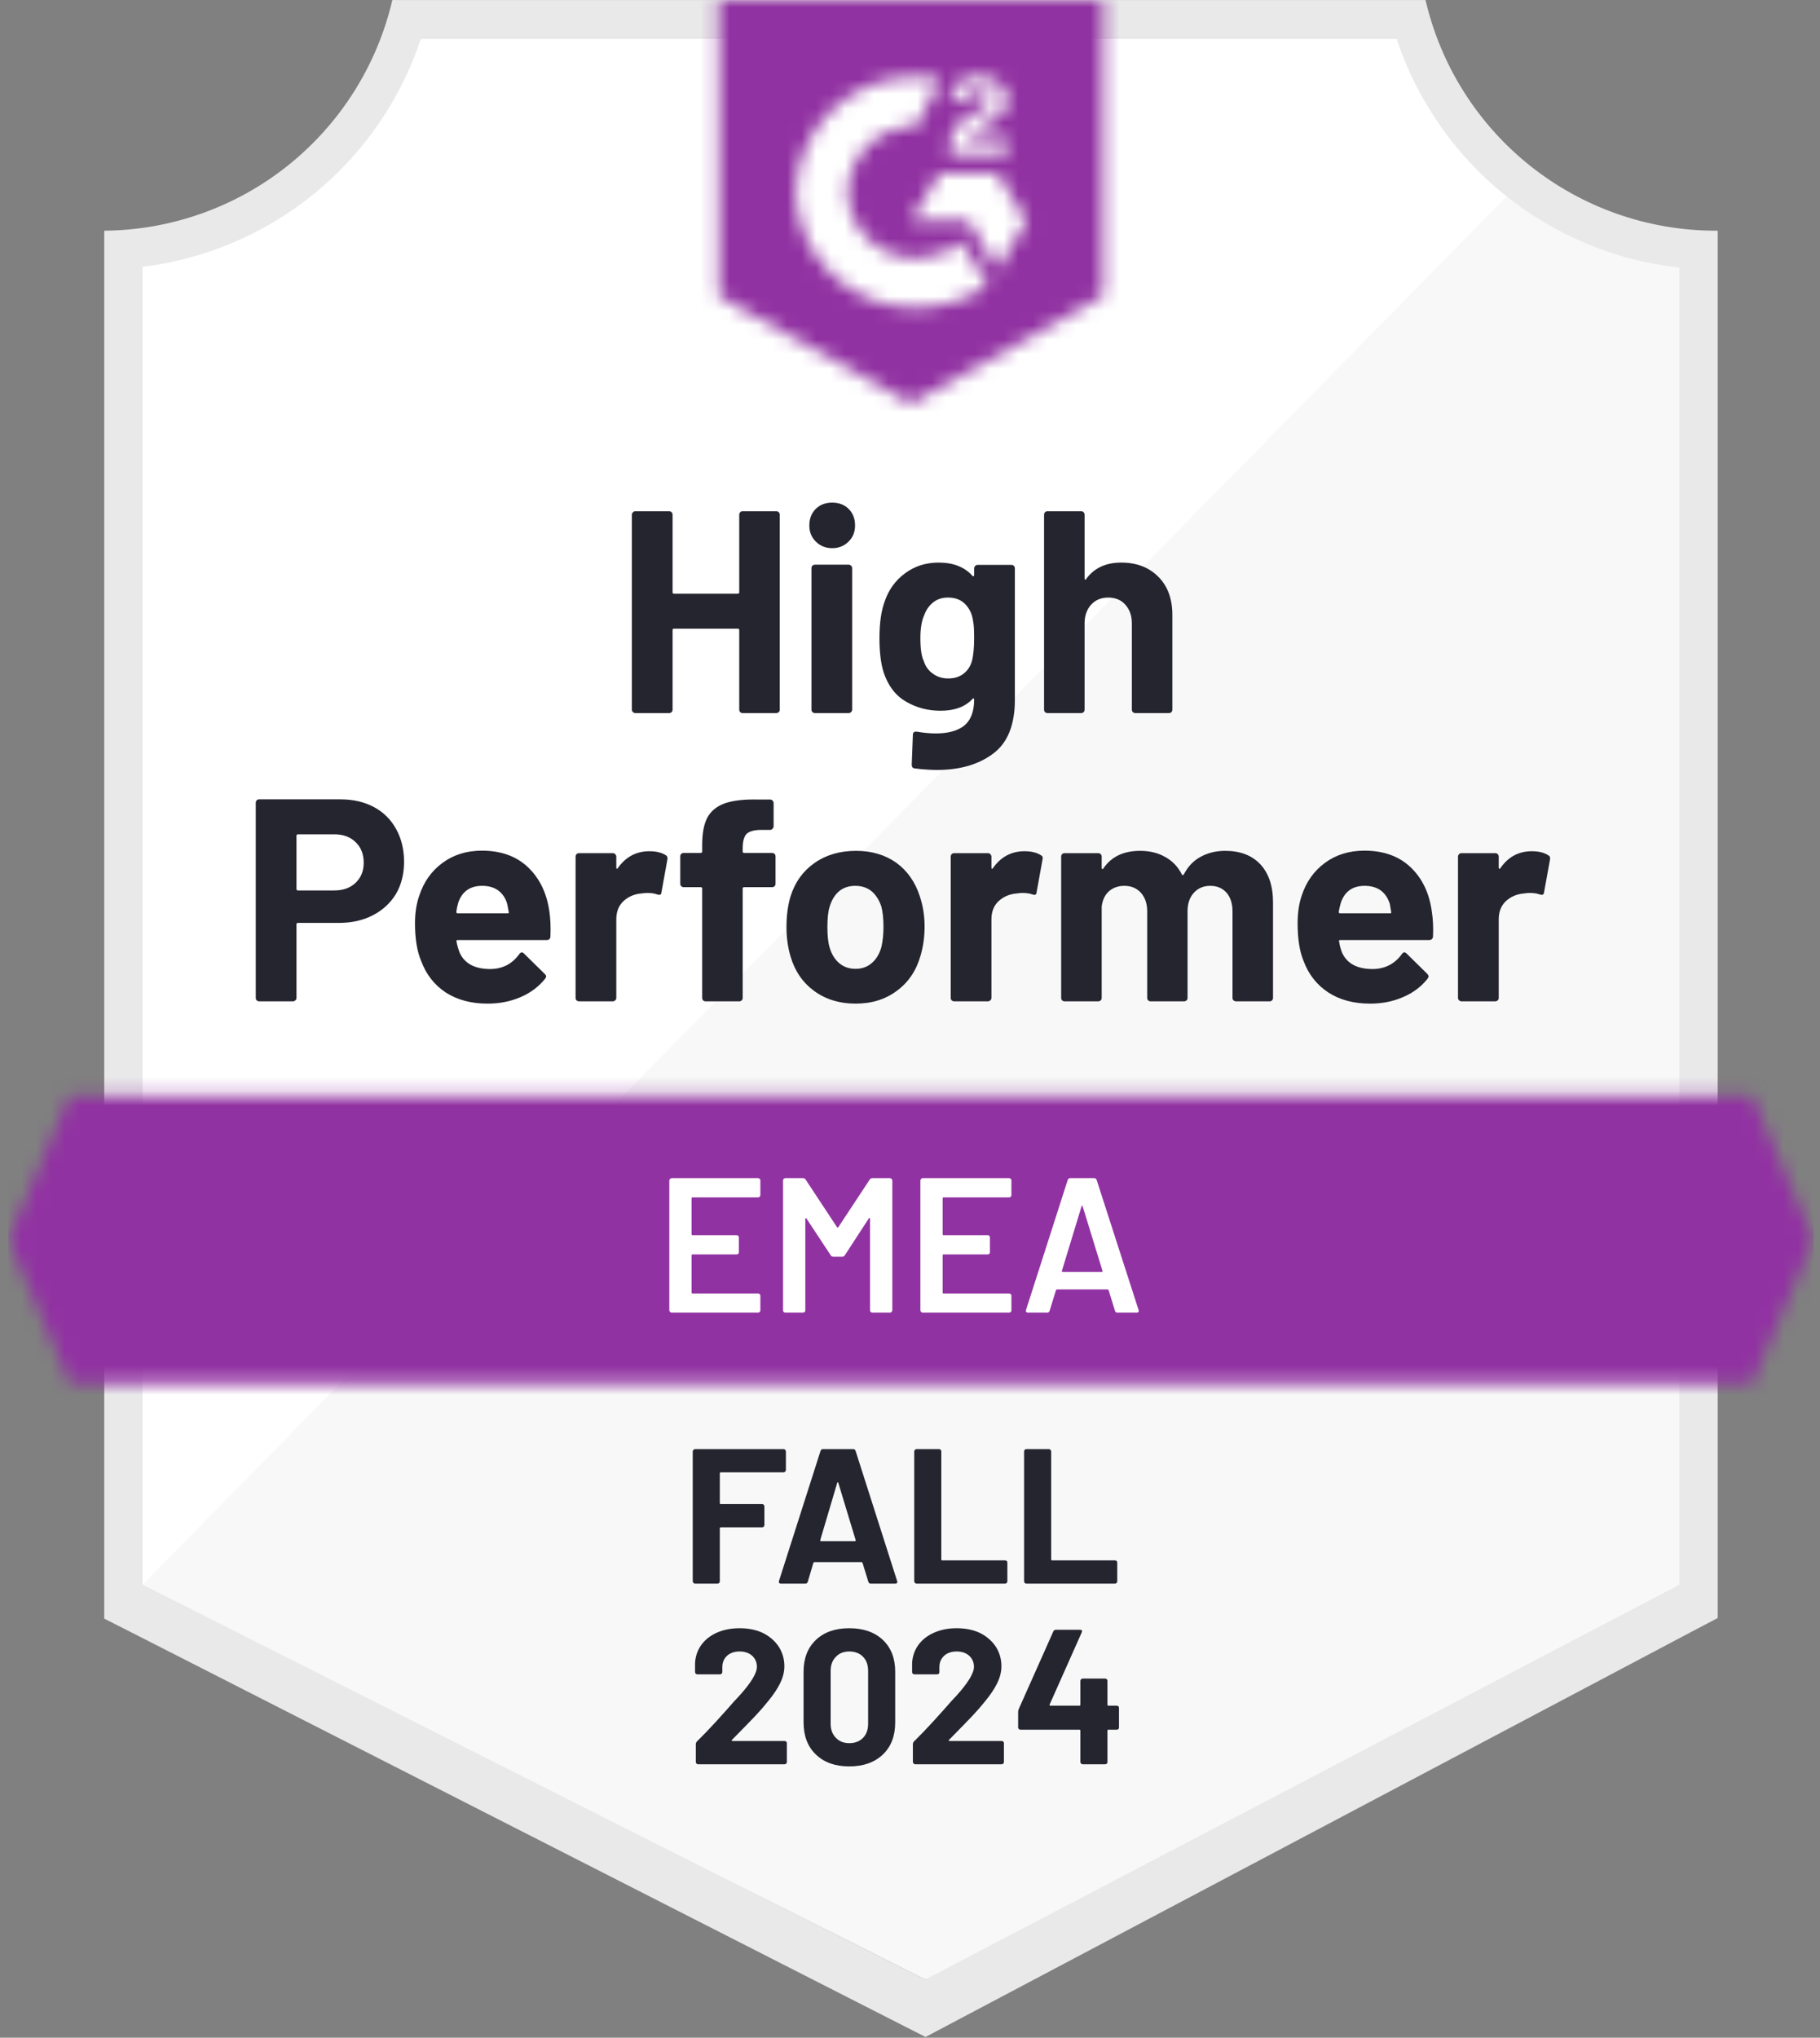<?xml version="1.0" encoding="UTF-8"?> <svg xmlns="http://www.w3.org/2000/svg" width="126" height="141" viewBox="0 0 126 141" fill="none"><rect x="0" y="0" width="126" height="141" fill="#808080" stroke="none"/><g clip-path="url(#clip0_10955_35135)"><path d="M64.156 136.973L9.382 109.646V18.462C13.793 17.941 17.965 16.18 21.415 13.383C24.865 10.588 27.453 6.871 28.877 2.665H97.148C98.588 6.919 101.214 10.672 104.718 13.48C108.222 16.289 112.457 18.037 116.922 18.516V109.646L64.156 136.973Z" fill="white"></path><path d="M9.875 109.646L64.05 136.973L116.257 109.619V18.515C111.917 17.919 107.799 16.231 104.289 13.608L9.875 109.646Z" fill="#F7F8F7"></path><path d="M118.917 15.962H118.744C114.092 15.954 109.579 14.373 105.938 11.476C102.298 8.579 99.744 4.537 98.691 0.005L27.162 0.005C26.109 4.517 23.569 8.543 19.951 11.438C16.334 14.332 11.848 15.925 7.215 15.962V112L9.103 112.957L62.481 140.138L64.076 140.949L65.659 140.111L117.069 112.93L118.917 111.96V18.622V15.962ZM64.05 136.973L9.874 109.646V18.462C14.253 17.926 18.39 16.157 21.801 13.36C25.213 10.562 27.759 6.853 29.143 2.664H96.683C98.084 6.905 100.673 10.653 104.143 13.463C107.614 16.273 111.819 18.027 116.257 18.515V109.646L64.05 136.973Z" fill="#E9E9EA"></path><mask id="mask0_10955_35135" style="mask-type:luminance" maskUnits="userSpaceOnUse" x="0" y="75" width="126" height="21"><path d="M121.297 75.79H4.835L0.566 85.763L4.835 95.736H121.297L125.566 85.763L121.297 75.79Z" fill="white"></path></mask><g mask="url(#mask0_10955_35135)"><path d="M-6.083 69.141H132.215V102.385H-6.083V69.141Z" fill="#9132A2"></path></g><mask id="mask1_10955_35135" style="mask-type:luminance" maskUnits="userSpaceOnUse" x="49" y="0" width="28" height="28"><path d="M63.066 27.93L76.364 20.484V0.005H49.768V20.484L63.066 27.93ZM65.725 10.457C65.704 9.906 65.843 9.362 66.124 8.888C66.488 8.398 66.974 8.013 67.534 7.771L67.853 7.638C68.398 7.372 68.531 7.146 68.531 6.88C68.531 6.614 68.239 6.335 67.773 6.335C67.493 6.314 67.213 6.383 66.974 6.531C66.736 6.679 66.55 6.899 66.444 7.159L65.725 6.454C65.904 6.107 66.182 5.82 66.523 5.63C66.883 5.422 67.292 5.317 67.707 5.324C68.209 5.308 68.703 5.452 69.117 5.736C69.305 5.86 69.459 6.031 69.564 6.231C69.668 6.431 69.72 6.654 69.715 6.88C69.715 7.651 69.263 8.117 68.385 8.542L67.893 8.768C67.388 9.021 67.135 9.234 67.055 9.619H69.715V10.643H65.725V10.457ZM69.05 11.973L71.045 15.297L69.05 18.622L67.055 15.284H63.066L65.061 11.973H69.05ZM63.452 5.324C64.005 5.323 64.557 5.377 65.1 5.484L63.452 8.728C62.212 8.703 61.014 9.171 60.119 10.028C59.224 10.886 58.706 12.064 58.678 13.303C58.709 14.54 59.229 15.714 60.123 16.569C61.018 17.423 62.215 17.889 63.452 17.864C64.59 17.871 65.695 17.48 66.577 16.76L68.385 19.739C66.936 20.744 65.215 21.283 63.452 21.282C61.286 21.328 59.19 20.515 57.622 19.019C56.054 17.524 55.143 15.468 55.087 13.303C55.143 11.137 56.054 9.082 57.622 7.586C59.19 6.091 61.286 5.278 63.452 5.324Z" fill="white"></path></mask><g mask="url(#mask1_10955_35135)"><path d="M43.119 -6.657H83.013V34.566H43.119V-6.657Z" fill="#9132A2"></path></g><path d="M23.571 55.31C24.449 55.31 25.22 55.488 25.885 55.843C26.55 56.197 27.064 56.707 27.428 57.372C27.791 58.028 27.973 58.781 27.973 59.632C27.973 60.475 27.787 61.215 27.415 61.853C27.033 62.483 26.501 62.975 25.819 63.329C25.136 63.684 24.347 63.861 23.452 63.861H20.619C20.557 63.861 20.526 63.897 20.526 63.968V69.047C20.526 69.118 20.5 69.176 20.446 69.22C20.402 69.264 20.344 69.287 20.273 69.287H17.946C17.875 69.287 17.818 69.264 17.773 69.22C17.729 69.176 17.707 69.118 17.707 69.047V55.55C17.707 55.479 17.729 55.421 17.773 55.377C17.818 55.333 17.875 55.31 17.946 55.31H23.571ZM23.146 61.614C23.766 61.614 24.258 61.436 24.622 61.082C24.994 60.727 25.18 60.266 25.18 59.699C25.18 59.105 24.994 58.631 24.622 58.276C24.258 57.913 23.766 57.731 23.146 57.731H20.619C20.557 57.731 20.526 57.766 20.526 57.837V61.507C20.526 61.578 20.557 61.614 20.619 61.614H23.146ZM38.039 63.103C38.11 63.608 38.133 64.171 38.106 64.792C38.097 64.96 38.013 65.045 37.853 65.045H31.696C31.617 65.045 31.586 65.076 31.603 65.138C31.648 65.404 31.723 65.67 31.829 65.936C32.175 66.68 32.88 67.053 33.944 67.053C34.795 67.044 35.464 66.698 35.952 66.015C36.014 65.936 36.076 65.896 36.138 65.896C36.173 65.896 36.218 65.922 36.271 65.975L37.707 67.385C37.778 67.456 37.813 67.518 37.813 67.571C37.813 67.598 37.787 67.651 37.734 67.731C37.29 68.28 36.727 68.701 36.045 68.994C35.344 69.296 34.582 69.446 33.758 69.446C32.623 69.446 31.657 69.189 30.859 68.675C30.07 68.152 29.502 67.425 29.157 66.494C28.873 65.829 28.731 64.96 28.731 63.888C28.731 63.152 28.833 62.505 29.037 61.946C29.347 61.007 29.883 60.257 30.646 59.699C31.408 59.14 32.312 58.861 33.359 58.861C34.688 58.861 35.757 59.247 36.563 60.018C37.37 60.789 37.862 61.818 38.039 63.103ZM33.385 61.295C32.543 61.295 31.989 61.685 31.723 62.465C31.67 62.642 31.625 62.855 31.59 63.103C31.59 63.165 31.625 63.196 31.696 63.196H35.141C35.22 63.196 35.247 63.165 35.22 63.103C35.149 62.722 35.114 62.536 35.114 62.545C34.999 62.146 34.79 61.835 34.489 61.614C34.196 61.401 33.828 61.295 33.385 61.295ZM44.954 58.901C45.433 58.901 45.814 58.994 46.098 59.18C46.196 59.233 46.231 59.331 46.204 59.473L45.792 61.747C45.783 61.906 45.69 61.955 45.513 61.893C45.309 61.822 45.078 61.787 44.821 61.787C44.715 61.787 44.564 61.8 44.369 61.827C43.899 61.871 43.496 62.048 43.159 62.358C42.831 62.669 42.667 63.085 42.667 63.608V69.047C42.667 69.118 42.641 69.176 42.587 69.22C42.543 69.264 42.49 69.287 42.428 69.287H40.087C40.025 69.287 39.968 69.264 39.914 69.22C39.87 69.176 39.848 69.118 39.848 69.047V59.273C39.848 59.211 39.87 59.154 39.914 59.1C39.968 59.056 40.025 59.034 40.087 59.034H42.428C42.49 59.034 42.543 59.056 42.587 59.1C42.641 59.154 42.667 59.211 42.667 59.273V60.031C42.667 60.067 42.68 60.093 42.707 60.111C42.725 60.129 42.742 60.12 42.76 60.084C43.31 59.295 44.041 58.901 44.954 58.901ZM53.452 59.021C53.523 59.021 53.58 59.043 53.625 59.087C53.669 59.132 53.691 59.189 53.691 59.26V61.148C53.691 61.219 53.669 61.277 53.625 61.321C53.58 61.365 53.523 61.388 53.452 61.388H51.523C51.453 61.388 51.417 61.419 51.417 61.481V69.047C51.417 69.118 51.395 69.176 51.351 69.22C51.306 69.264 51.249 69.287 51.178 69.287H48.851C48.78 69.287 48.722 69.264 48.678 69.22C48.633 69.176 48.611 69.118 48.611 69.047V61.481C48.611 61.419 48.576 61.388 48.505 61.388H47.335C47.264 61.388 47.206 61.365 47.162 61.321C47.117 61.277 47.095 61.219 47.095 61.148V59.26C47.095 59.189 47.117 59.132 47.162 59.087C47.206 59.043 47.264 59.021 47.335 59.021H48.505C48.576 59.021 48.611 58.985 48.611 58.914V58.475C48.611 57.651 48.735 57.008 48.984 56.547C49.241 56.095 49.648 55.772 50.207 55.577C50.774 55.382 51.559 55.297 52.561 55.324H53.319C53.381 55.324 53.434 55.346 53.478 55.39C53.532 55.444 53.558 55.501 53.558 55.563V57.172C53.558 57.243 53.532 57.301 53.478 57.345C53.434 57.398 53.381 57.425 53.319 57.425H52.654C52.193 57.434 51.869 57.527 51.683 57.704C51.506 57.89 51.417 58.223 51.417 58.702V58.914C51.417 58.985 51.453 59.021 51.523 59.021H53.452ZM59.236 69.446C58.119 69.446 57.162 69.154 56.364 68.569C55.566 67.983 55.021 67.186 54.728 66.175C54.542 65.554 54.449 64.876 54.449 64.14C54.449 63.36 54.542 62.655 54.728 62.026C55.039 61.042 55.593 60.271 56.391 59.712C57.188 59.154 58.146 58.874 59.263 58.874C60.344 58.874 61.275 59.149 62.055 59.699C62.818 60.257 63.359 61.029 63.678 62.013C63.899 62.678 64.01 63.373 64.01 64.1C64.01 64.819 63.917 65.492 63.731 66.122C63.438 67.159 62.893 67.97 62.095 68.555C61.306 69.149 60.353 69.446 59.236 69.446ZM59.236 67.039C59.671 67.039 60.043 66.906 60.353 66.64C60.664 66.374 60.885 66.007 61.018 65.537C61.116 65.111 61.164 64.646 61.164 64.14C61.164 63.582 61.116 63.112 61.018 62.731C60.867 62.279 60.641 61.924 60.34 61.667C60.03 61.419 59.653 61.295 59.21 61.295C58.766 61.295 58.394 61.419 58.093 61.667C57.791 61.924 57.574 62.279 57.441 62.731C57.335 63.041 57.282 63.511 57.282 64.14C57.282 64.743 57.33 65.209 57.428 65.537C57.561 66.007 57.782 66.374 58.093 66.64C58.403 66.906 58.784 67.039 59.236 67.039ZM70.925 58.901C71.404 58.901 71.785 58.994 72.069 59.18C72.175 59.233 72.211 59.331 72.175 59.473L71.763 61.747C71.754 61.906 71.661 61.955 71.484 61.893C71.28 61.822 71.049 61.787 70.792 61.787C70.686 61.787 70.54 61.8 70.353 61.827C69.875 61.871 69.467 62.048 69.13 62.358C68.802 62.669 68.638 63.085 68.638 63.608V69.047C68.638 69.118 68.611 69.176 68.558 69.22C68.514 69.264 68.456 69.287 68.385 69.287H66.058C65.996 69.287 65.938 69.264 65.885 69.22C65.841 69.176 65.819 69.118 65.819 69.047V59.273C65.819 59.211 65.841 59.154 65.885 59.1C65.938 59.056 65.996 59.034 66.058 59.034H68.385C68.456 59.034 68.514 59.056 68.558 59.1C68.611 59.154 68.638 59.211 68.638 59.273V60.031C68.638 60.067 68.647 60.093 68.665 60.111C68.7 60.129 68.722 60.12 68.731 60.084C69.281 59.295 70.012 58.901 70.925 58.901ZM84.821 58.874C85.859 58.874 86.67 59.185 87.255 59.805C87.84 60.435 88.133 61.317 88.133 62.452V69.047C88.133 69.118 88.11 69.176 88.066 69.22C88.022 69.264 87.969 69.287 87.906 69.287H85.566C85.504 69.287 85.446 69.264 85.393 69.22C85.349 69.176 85.327 69.118 85.327 69.047V63.063C85.327 62.522 85.189 62.093 84.915 61.773C84.631 61.454 84.254 61.295 83.784 61.295C83.323 61.295 82.946 61.454 82.654 61.773C82.361 62.093 82.215 62.518 82.215 63.05V69.047C82.215 69.118 82.193 69.176 82.148 69.22C82.095 69.264 82.038 69.287 81.976 69.287H79.662C79.591 69.287 79.533 69.264 79.489 69.22C79.445 69.176 79.422 69.118 79.422 69.047V63.063C79.422 62.531 79.276 62.101 78.984 61.773C78.691 61.454 78.31 61.295 77.84 61.295C77.423 61.295 77.069 61.419 76.776 61.667C76.493 61.924 76.324 62.279 76.271 62.731V69.047C76.271 69.118 76.249 69.176 76.204 69.22C76.151 69.264 76.094 69.287 76.031 69.287H73.704C73.633 69.287 73.576 69.264 73.531 69.22C73.487 69.176 73.465 69.118 73.465 69.047V59.273C73.465 59.211 73.487 59.154 73.531 59.1C73.576 59.056 73.633 59.034 73.704 59.034H76.031C76.094 59.034 76.151 59.056 76.204 59.1C76.249 59.154 76.271 59.211 76.271 59.273V60.058C76.271 60.093 76.284 60.12 76.311 60.138C76.337 60.147 76.364 60.129 76.391 60.084C76.94 59.278 77.787 58.874 78.93 58.874C79.595 58.874 80.176 59.016 80.672 59.3C81.169 59.575 81.55 59.974 81.816 60.497C81.852 60.577 81.9 60.577 81.962 60.497C82.246 59.947 82.641 59.539 83.146 59.273C83.642 59.007 84.201 58.874 84.821 58.874ZM99.13 63.103C99.21 63.608 99.236 64.171 99.21 64.792C99.192 64.96 99.103 65.045 98.944 65.045H92.787C92.707 65.045 92.68 65.076 92.707 65.138C92.743 65.404 92.813 65.67 92.92 65.936C93.266 66.68 93.97 67.053 95.034 67.053C95.885 67.044 96.559 66.698 97.055 66.015C97.109 65.936 97.166 65.896 97.228 65.896C97.273 65.896 97.321 65.922 97.375 65.975L98.811 67.385C98.873 67.456 98.904 67.518 98.904 67.571C98.904 67.598 98.877 67.651 98.824 67.731C98.39 68.28 97.827 68.701 97.135 68.994C96.444 69.296 95.686 69.446 94.861 69.446C93.718 69.446 92.751 69.189 91.962 68.675C91.165 68.152 90.593 67.425 90.247 66.494C89.972 65.829 89.835 64.96 89.835 63.888C89.835 63.152 89.932 62.505 90.127 61.946C90.438 61.007 90.974 60.257 91.736 59.699C92.499 59.14 93.407 58.861 94.462 58.861C95.792 58.861 96.86 59.247 97.667 60.018C98.474 60.789 98.962 61.818 99.13 63.103ZM94.476 61.295C93.642 61.295 93.093 61.685 92.827 62.465C92.773 62.642 92.725 62.855 92.68 63.103C92.68 63.165 92.716 63.196 92.787 63.196H96.231C96.311 63.196 96.337 63.165 96.311 63.103C96.249 62.722 96.218 62.536 96.218 62.545C96.094 62.146 95.885 61.835 95.593 61.614C95.291 61.401 94.919 61.295 94.476 61.295ZM106.045 58.901C106.524 58.901 106.905 58.994 107.188 59.18C107.295 59.233 107.335 59.331 107.308 59.473L106.896 61.747C106.878 61.906 106.781 61.955 106.603 61.893C106.408 61.822 106.178 61.787 105.912 61.787C105.805 61.787 105.659 61.8 105.473 61.827C104.994 61.871 104.586 62.048 104.25 62.358C103.922 62.669 103.758 63.085 103.758 63.608V69.047C103.758 69.118 103.735 69.176 103.691 69.22C103.638 69.264 103.58 69.287 103.518 69.287H101.178C101.116 69.287 101.063 69.264 101.018 69.22C100.965 69.176 100.938 69.118 100.938 69.047V59.273C100.938 59.211 100.965 59.154 101.018 59.1C101.063 59.056 101.116 59.034 101.178 59.034H103.518C103.58 59.034 103.638 59.056 103.691 59.1C103.735 59.154 103.758 59.211 103.758 59.273V60.031C103.758 60.067 103.771 60.093 103.797 60.111C103.824 60.129 103.846 60.12 103.864 60.084C104.405 59.295 105.132 58.901 106.045 58.901Z" fill="#252530"></path><path d="M51.178 35.617C51.178 35.554 51.2 35.497 51.244 35.444C51.288 35.399 51.342 35.377 51.404 35.377H53.744C53.806 35.377 53.864 35.399 53.917 35.444C53.961 35.497 53.983 35.554 53.983 35.617V49.101C53.983 49.172 53.961 49.229 53.917 49.273C53.864 49.318 53.806 49.34 53.744 49.34H51.404C51.342 49.34 51.288 49.318 51.244 49.273C51.2 49.229 51.178 49.172 51.178 49.101V43.595C51.178 43.533 51.142 43.502 51.071 43.502H46.656C46.594 43.502 46.563 43.533 46.563 43.595V49.101C46.563 49.172 46.541 49.229 46.497 49.273C46.444 49.318 46.386 49.34 46.324 49.34H43.983C43.921 49.34 43.868 49.318 43.824 49.273C43.771 49.229 43.744 49.172 43.744 49.101V35.617C43.744 35.554 43.771 35.497 43.824 35.444C43.868 35.399 43.921 35.377 43.983 35.377H46.324C46.386 35.377 46.444 35.399 46.497 35.444C46.541 35.497 46.563 35.554 46.563 35.617V40.976C46.563 41.047 46.594 41.082 46.656 41.082H51.071C51.142 41.082 51.178 41.047 51.178 40.976V35.617ZM57.614 37.93C57.162 37.93 56.785 37.78 56.483 37.478C56.182 37.186 56.031 36.813 56.031 36.361C56.031 35.891 56.178 35.51 56.47 35.218C56.763 34.925 57.144 34.779 57.614 34.779C58.084 34.779 58.465 34.925 58.757 35.218C59.05 35.51 59.196 35.891 59.196 36.361C59.196 36.813 59.046 37.186 58.744 37.478C58.443 37.78 58.066 37.93 57.614 37.93ZM56.417 49.34C56.355 49.34 56.297 49.318 56.244 49.273C56.2 49.229 56.178 49.172 56.178 49.101V39.313C56.178 39.242 56.2 39.185 56.244 39.141C56.297 39.096 56.355 39.074 56.417 39.074H58.757C58.819 39.074 58.873 39.096 58.917 39.141C58.97 39.185 58.997 39.242 58.997 39.313V49.101C58.997 49.172 58.97 49.229 58.917 49.273C58.873 49.318 58.819 49.34 58.757 49.34H56.417ZM67.441 39.327C67.441 39.265 67.468 39.207 67.521 39.154C67.565 39.109 67.618 39.087 67.68 39.087H70.021C70.083 39.087 70.14 39.109 70.194 39.154C70.238 39.207 70.26 39.265 70.26 39.327V48.422C70.26 50.16 69.759 51.401 68.757 52.146C67.756 52.899 66.461 53.276 64.874 53.276C64.405 53.276 63.886 53.241 63.319 53.17C63.186 53.152 63.119 53.068 63.119 52.917L63.199 50.856C63.199 50.679 63.292 50.603 63.478 50.63C63.957 50.71 64.396 50.75 64.795 50.75C65.646 50.75 66.302 50.568 66.763 50.204C67.215 49.823 67.441 49.225 67.441 48.409C67.441 48.365 67.428 48.338 67.401 48.329C67.374 48.321 67.348 48.334 67.321 48.369C66.816 48.91 66.08 49.18 65.114 49.18C64.245 49.18 63.452 48.972 62.733 48.555C62.007 48.139 61.488 47.465 61.178 46.534C60.983 45.922 60.885 45.129 60.885 44.154C60.885 43.117 61.005 42.274 61.244 41.627C61.519 40.812 61.989 40.16 62.654 39.672C63.319 39.176 64.094 38.928 64.981 38.928C66 38.928 66.781 39.234 67.321 39.845C67.348 39.872 67.374 39.881 67.401 39.872C67.428 39.863 67.441 39.841 67.441 39.805V39.327ZM67.281 45.763C67.388 45.373 67.441 44.828 67.441 44.127C67.441 43.719 67.428 43.405 67.401 43.183C67.374 42.953 67.33 42.735 67.268 42.532C67.144 42.177 66.945 41.889 66.67 41.667C66.395 41.454 66.049 41.348 65.632 41.348C65.234 41.348 64.897 41.454 64.622 41.667C64.338 41.889 64.13 42.177 63.997 42.532C63.811 42.93 63.718 43.471 63.718 44.154C63.718 44.898 63.797 45.43 63.957 45.75C64.072 46.113 64.281 46.401 64.582 46.614C64.883 46.836 65.238 46.946 65.646 46.946C66.071 46.946 66.426 46.836 66.71 46.614C66.984 46.401 67.175 46.117 67.281 45.763ZM77.627 38.928C78.691 38.928 79.546 39.256 80.194 39.912C80.841 40.559 81.164 41.441 81.164 42.558V49.101C81.164 49.172 81.142 49.229 81.098 49.273C81.053 49.318 81 49.34 80.938 49.34H78.598C78.536 49.34 78.478 49.318 78.425 49.273C78.381 49.229 78.359 49.172 78.359 49.101V43.13C78.359 42.607 78.208 42.177 77.906 41.84C77.614 41.512 77.219 41.348 76.723 41.348C76.235 41.348 75.841 41.512 75.539 41.84C75.238 42.177 75.087 42.607 75.087 43.13V49.101C75.087 49.172 75.065 49.229 75.021 49.273C74.976 49.318 74.919 49.34 74.848 49.34H72.521C72.45 49.34 72.392 49.318 72.348 49.273C72.303 49.229 72.281 49.172 72.281 49.101V35.617C72.281 35.554 72.303 35.497 72.348 35.444C72.392 35.399 72.45 35.377 72.521 35.377H74.848C74.919 35.377 74.976 35.399 75.021 35.444C75.065 35.497 75.087 35.554 75.087 35.617V40.032C75.087 40.067 75.1 40.093 75.127 40.111C75.154 40.12 75.171 40.111 75.18 40.085C75.73 39.313 76.546 38.928 77.627 38.928Z" fill="#252530"></path><path d="M52.641 82.691C52.641 82.736 52.627 82.771 52.601 82.798C52.565 82.833 52.525 82.851 52.481 82.851H47.946C47.902 82.851 47.88 82.873 47.88 82.917V85.404C47.88 85.448 47.902 85.471 47.946 85.471H50.992C51.036 85.471 51.076 85.484 51.111 85.51C51.138 85.546 51.151 85.586 51.151 85.63V86.641C51.151 86.685 51.138 86.725 51.111 86.76C51.076 86.787 51.036 86.8 50.992 86.8H47.946C47.902 86.8 47.88 86.822 47.88 86.867V89.433C47.88 89.478 47.902 89.5 47.946 89.5H52.481C52.525 89.5 52.565 89.517 52.601 89.553C52.627 89.579 52.641 89.615 52.641 89.659V90.67C52.641 90.714 52.627 90.75 52.601 90.776C52.565 90.812 52.525 90.829 52.481 90.829H46.497C46.453 90.829 46.417 90.812 46.391 90.776C46.355 90.75 46.337 90.714 46.337 90.67V81.681C46.337 81.636 46.355 81.601 46.391 81.574C46.417 81.539 46.453 81.521 46.497 81.521H52.481C52.525 81.521 52.565 81.539 52.601 81.574C52.627 81.601 52.641 81.636 52.641 81.681V82.691ZM60.207 81.627C60.251 81.556 60.313 81.521 60.393 81.521H61.617C61.661 81.521 61.696 81.539 61.723 81.574C61.758 81.601 61.776 81.636 61.776 81.681V90.67C61.776 90.714 61.758 90.75 61.723 90.776C61.696 90.812 61.661 90.829 61.617 90.829H60.393C60.349 90.829 60.309 90.812 60.274 90.776C60.247 90.75 60.234 90.714 60.234 90.67V84.327C60.234 84.3 60.225 84.282 60.207 84.274C60.181 84.265 60.163 84.274 60.154 84.3L58.492 86.853C58.447 86.924 58.385 86.96 58.306 86.96H57.694C57.614 86.96 57.552 86.924 57.508 86.853L55.832 84.314C55.823 84.287 55.806 84.278 55.779 84.287C55.761 84.296 55.752 84.314 55.752 84.34V90.67C55.752 90.714 55.739 90.75 55.712 90.776C55.677 90.812 55.637 90.829 55.593 90.829H54.369C54.325 90.829 54.285 90.812 54.25 90.776C54.223 90.75 54.21 90.714 54.21 90.67V81.681C54.21 81.636 54.223 81.601 54.25 81.574C54.285 81.539 54.325 81.521 54.369 81.521H55.593C55.672 81.521 55.735 81.556 55.779 81.627L57.946 84.912C57.964 84.93 57.982 84.939 58 84.939C58.017 84.939 58.031 84.93 58.039 84.912L60.207 81.627ZM70.021 82.691C70.021 82.736 70.008 82.771 69.981 82.798C69.946 82.833 69.906 82.851 69.861 82.851H65.327C65.282 82.851 65.26 82.873 65.26 82.917V85.404C65.26 85.448 65.282 85.471 65.327 85.471H68.372C68.416 85.471 68.456 85.484 68.492 85.51C68.518 85.546 68.532 85.586 68.532 85.63V86.641C68.532 86.685 68.518 86.725 68.492 86.76C68.456 86.787 68.416 86.8 68.372 86.8H65.327C65.282 86.8 65.26 86.822 65.26 86.867V89.433C65.26 89.478 65.282 89.5 65.327 89.5H69.861C69.906 89.5 69.946 89.517 69.981 89.553C70.008 89.579 70.021 89.615 70.021 89.659V90.67C70.021 90.714 70.008 90.75 69.981 90.776C69.946 90.812 69.906 90.829 69.861 90.829H63.877C63.833 90.829 63.797 90.812 63.771 90.776C63.736 90.75 63.718 90.714 63.718 90.67V81.681C63.718 81.636 63.736 81.601 63.771 81.574C63.797 81.539 63.833 81.521 63.877 81.521H69.861C69.906 81.521 69.946 81.539 69.981 81.574C70.008 81.601 70.021 81.636 70.021 81.681V82.691ZM77.361 90.829C77.273 90.829 77.215 90.785 77.189 90.697L76.75 89.274C76.732 89.238 76.71 89.221 76.683 89.221H73.172C73.146 89.221 73.124 89.238 73.106 89.274L72.667 90.697C72.641 90.785 72.583 90.829 72.494 90.829H71.165C71.111 90.829 71.071 90.812 71.045 90.776C71.018 90.75 71.014 90.705 71.032 90.643L73.917 81.654C73.944 81.565 74.001 81.521 74.09 81.521H75.752C75.841 81.521 75.899 81.565 75.925 81.654L78.824 90.643C78.833 90.661 78.837 90.683 78.837 90.71C78.837 90.79 78.789 90.829 78.691 90.829H77.361ZM73.518 87.931C73.509 87.984 73.527 88.01 73.571 88.01H76.271C76.324 88.01 76.342 87.984 76.324 87.931L74.954 83.476C74.946 83.44 74.932 83.423 74.915 83.423C74.897 83.423 74.883 83.44 74.875 83.476L73.518 87.931Z" fill="white"></path><path d="M54.409 101.72C54.409 101.765 54.391 101.8 54.356 101.827C54.329 101.862 54.294 101.88 54.249 101.88H49.901C49.857 101.88 49.834 101.902 49.834 101.947V104.008C49.834 104.052 49.857 104.074 49.901 104.074H52.76C52.804 104.074 52.84 104.087 52.866 104.114C52.902 104.15 52.92 104.189 52.92 104.234V105.524C52.92 105.568 52.902 105.608 52.866 105.643C52.84 105.67 52.804 105.683 52.76 105.683H49.901C49.857 105.683 49.834 105.705 49.834 105.75V109.42C49.834 109.464 49.821 109.5 49.795 109.526C49.759 109.562 49.719 109.58 49.675 109.58H48.119C48.075 109.58 48.039 109.562 48.013 109.526C47.977 109.5 47.959 109.464 47.959 109.42V100.431C47.959 100.386 47.977 100.351 48.013 100.324C48.039 100.289 48.075 100.271 48.119 100.271H54.249C54.294 100.271 54.329 100.289 54.356 100.324C54.391 100.351 54.409 100.386 54.409 100.431V101.72ZM60.287 109.58C60.198 109.58 60.14 109.535 60.114 109.447L59.715 108.143C59.697 108.108 59.675 108.09 59.648 108.09H56.377C56.35 108.09 56.328 108.108 56.31 108.143L55.925 109.447C55.898 109.535 55.841 109.58 55.752 109.58H54.063C54.01 109.58 53.97 109.562 53.944 109.526C53.917 109.5 53.913 109.455 53.93 109.393L56.803 100.404C56.829 100.315 56.887 100.271 56.975 100.271H59.063C59.152 100.271 59.209 100.315 59.236 100.404L62.108 109.393C62.117 109.411 62.122 109.433 62.122 109.46C62.122 109.54 62.073 109.58 61.975 109.58H60.287ZM56.789 106.561C56.78 106.614 56.798 106.641 56.843 106.641H59.183C59.236 106.641 59.254 106.614 59.236 106.561L58.039 102.611C58.03 102.576 58.017 102.558 57.999 102.558C57.982 102.567 57.968 102.585 57.959 102.611L56.789 106.561ZM63.452 109.58C63.407 109.58 63.372 109.562 63.345 109.526C63.31 109.5 63.292 109.464 63.292 109.42V100.431C63.292 100.386 63.31 100.351 63.345 100.324C63.372 100.289 63.407 100.271 63.452 100.271H65.007C65.052 100.271 65.092 100.289 65.127 100.324C65.154 100.351 65.167 100.386 65.167 100.431V107.904C65.167 107.948 65.189 107.97 65.233 107.97H69.582C69.626 107.97 69.666 107.984 69.701 108.01C69.728 108.046 69.741 108.086 69.741 108.13V109.42C69.741 109.464 69.728 109.5 69.701 109.526C69.666 109.562 69.626 109.58 69.582 109.58H63.452ZM71.058 109.58C71.013 109.58 70.974 109.562 70.938 109.526C70.912 109.5 70.898 109.464 70.898 109.42V100.431C70.898 100.386 70.912 100.351 70.938 100.324C70.974 100.289 71.013 100.271 71.058 100.271H72.614C72.658 100.271 72.694 100.289 72.72 100.324C72.756 100.351 72.773 100.386 72.773 100.431V107.904C72.773 107.948 72.796 107.97 72.84 107.97H77.188C77.233 107.97 77.272 107.984 77.308 108.01C77.335 108.046 77.348 108.086 77.348 108.13V109.42C77.348 109.464 77.335 109.5 77.308 109.526C77.272 109.562 77.233 109.58 77.188 109.58H71.058Z" fill="#252530"></path><path d="M50.672 120.391C50.655 120.408 50.65 120.426 50.659 120.444C50.668 120.462 50.686 120.47 50.712 120.47H54.316C54.36 120.47 54.4 120.484 54.436 120.51C54.462 120.546 54.475 120.586 54.475 120.63V121.92C54.475 121.964 54.462 122 54.436 122.026C54.4 122.062 54.36 122.079 54.316 122.079H48.332C48.288 122.079 48.248 122.062 48.212 122.026C48.186 122 48.172 121.964 48.172 121.92V120.696C48.172 120.617 48.199 120.55 48.252 120.497C48.687 120.071 49.13 119.61 49.582 119.114C50.034 118.609 50.318 118.294 50.433 118.17C50.681 117.877 50.934 117.598 51.191 117.332C51.998 116.437 52.401 115.772 52.401 115.337C52.401 115.027 52.29 114.77 52.069 114.566C51.847 114.371 51.559 114.274 51.204 114.274C50.85 114.274 50.562 114.371 50.34 114.566C50.118 114.77 50.007 115.036 50.007 115.364V115.696C50.007 115.741 49.99 115.781 49.954 115.816C49.928 115.843 49.892 115.856 49.848 115.856H48.279C48.234 115.856 48.199 115.843 48.172 115.816C48.137 115.781 48.119 115.741 48.119 115.696V115.071C48.146 114.593 48.296 114.167 48.571 113.795C48.846 113.431 49.21 113.152 49.662 112.957C50.123 112.762 50.637 112.665 51.204 112.665C51.834 112.665 52.383 112.78 52.853 113.01C53.314 113.25 53.673 113.569 53.93 113.968C54.178 114.367 54.303 114.81 54.303 115.298C54.303 115.67 54.21 116.051 54.023 116.441C53.837 116.831 53.558 117.252 53.186 117.704C52.911 118.05 52.614 118.392 52.295 118.728C51.975 119.065 51.501 119.553 50.872 120.191L50.672 120.391ZM58.797 122.226C57.822 122.226 57.051 121.951 56.483 121.401C55.916 120.86 55.632 120.12 55.632 119.181V115.67C55.632 114.748 55.916 114.017 56.483 113.476C57.051 112.935 57.822 112.665 58.797 112.665C59.773 112.665 60.548 112.935 61.124 113.476C61.692 114.017 61.975 114.748 61.975 115.67V119.181C61.975 120.12 61.692 120.86 61.124 121.401C60.548 121.951 59.773 122.226 58.797 122.226ZM58.797 120.617C59.196 120.617 59.515 120.493 59.755 120.244C59.985 120.005 60.1 119.681 60.1 119.274V115.617C60.1 115.209 59.985 114.885 59.755 114.646C59.515 114.398 59.196 114.274 58.797 114.274C58.407 114.274 58.097 114.398 57.867 114.646C57.627 114.885 57.507 115.209 57.507 115.617V119.274C57.507 119.681 57.627 120.005 57.867 120.244C58.097 120.493 58.407 120.617 58.797 120.617ZM65.699 120.391C65.681 120.408 65.677 120.426 65.686 120.444C65.695 120.462 65.712 120.47 65.739 120.47H69.343C69.387 120.47 69.427 120.484 69.462 120.51C69.489 120.546 69.502 120.586 69.502 120.63V121.92C69.502 121.964 69.489 122 69.462 122.026C69.427 122.062 69.387 122.079 69.343 122.079H63.358C63.314 122.079 63.279 122.062 63.252 122.026C63.217 122 63.199 121.964 63.199 121.92V120.696C63.199 120.617 63.225 120.55 63.279 120.497C63.713 120.071 64.156 119.61 64.609 119.114C65.061 118.609 65.344 118.294 65.46 118.17C65.708 117.877 65.96 117.598 66.218 117.332C67.024 116.437 67.428 115.772 67.428 115.337C67.428 115.027 67.317 114.77 67.095 114.566C66.874 114.371 66.585 114.274 66.231 114.274C65.876 114.274 65.588 114.371 65.367 114.566C65.145 114.77 65.034 115.036 65.034 115.364V115.696C65.034 115.741 65.021 115.781 64.994 115.816C64.959 115.843 64.919 115.856 64.874 115.856H63.305C63.261 115.856 63.225 115.843 63.199 115.816C63.163 115.781 63.146 115.741 63.146 115.696V115.071C63.172 114.593 63.323 114.167 63.598 113.795C63.873 113.431 64.241 113.152 64.702 112.957C65.154 112.762 65.663 112.665 66.231 112.665C66.86 112.665 67.41 112.78 67.88 113.01C68.341 113.25 68.7 113.569 68.957 113.968C69.205 114.367 69.329 114.81 69.329 115.298C69.329 115.67 69.236 116.051 69.05 116.441C68.864 116.831 68.585 117.252 68.212 117.704C67.937 118.05 67.64 118.392 67.321 118.728C67.002 119.065 66.528 119.553 65.898 120.191L65.699 120.391ZM77.308 118.024C77.352 118.024 77.392 118.037 77.428 118.063C77.454 118.099 77.468 118.139 77.468 118.183V119.526C77.468 119.571 77.454 119.61 77.428 119.646C77.392 119.673 77.352 119.686 77.308 119.686H76.736C76.692 119.686 76.67 119.708 76.67 119.752V121.92C76.67 121.964 76.656 122 76.63 122.026C76.594 122.062 76.554 122.079 76.51 122.079H74.954C74.91 122.079 74.874 122.062 74.848 122.026C74.812 122 74.795 121.964 74.795 121.92V119.752C74.795 119.708 74.772 119.686 74.728 119.686H70.646C70.601 119.686 70.566 119.673 70.539 119.646C70.504 119.61 70.486 119.571 70.486 119.526V118.462C70.486 118.409 70.499 118.343 70.526 118.263L72.92 112.891C72.955 112.811 73.017 112.771 73.106 112.771H74.768C74.83 112.771 74.874 112.789 74.901 112.824C74.919 112.851 74.914 112.895 74.888 112.957L72.667 117.944C72.658 117.962 72.658 117.979 72.667 117.997C72.676 118.015 72.689 118.024 72.707 118.024H74.728C74.772 118.024 74.795 118.001 74.795 117.957V116.308C74.795 116.264 74.812 116.228 74.848 116.202C74.874 116.166 74.91 116.149 74.954 116.149H76.51C76.554 116.149 76.594 116.166 76.63 116.202C76.656 116.228 76.67 116.264 76.67 116.308V117.957C76.67 118.001 76.692 118.024 76.736 118.024H77.308Z" fill="#252530"></path></g><defs><clipPath id="clip0_10955_35135"><rect width="125" height="140.944" fill="white" transform="translate(0.566 0.005)"></rect></clipPath></defs></svg> 